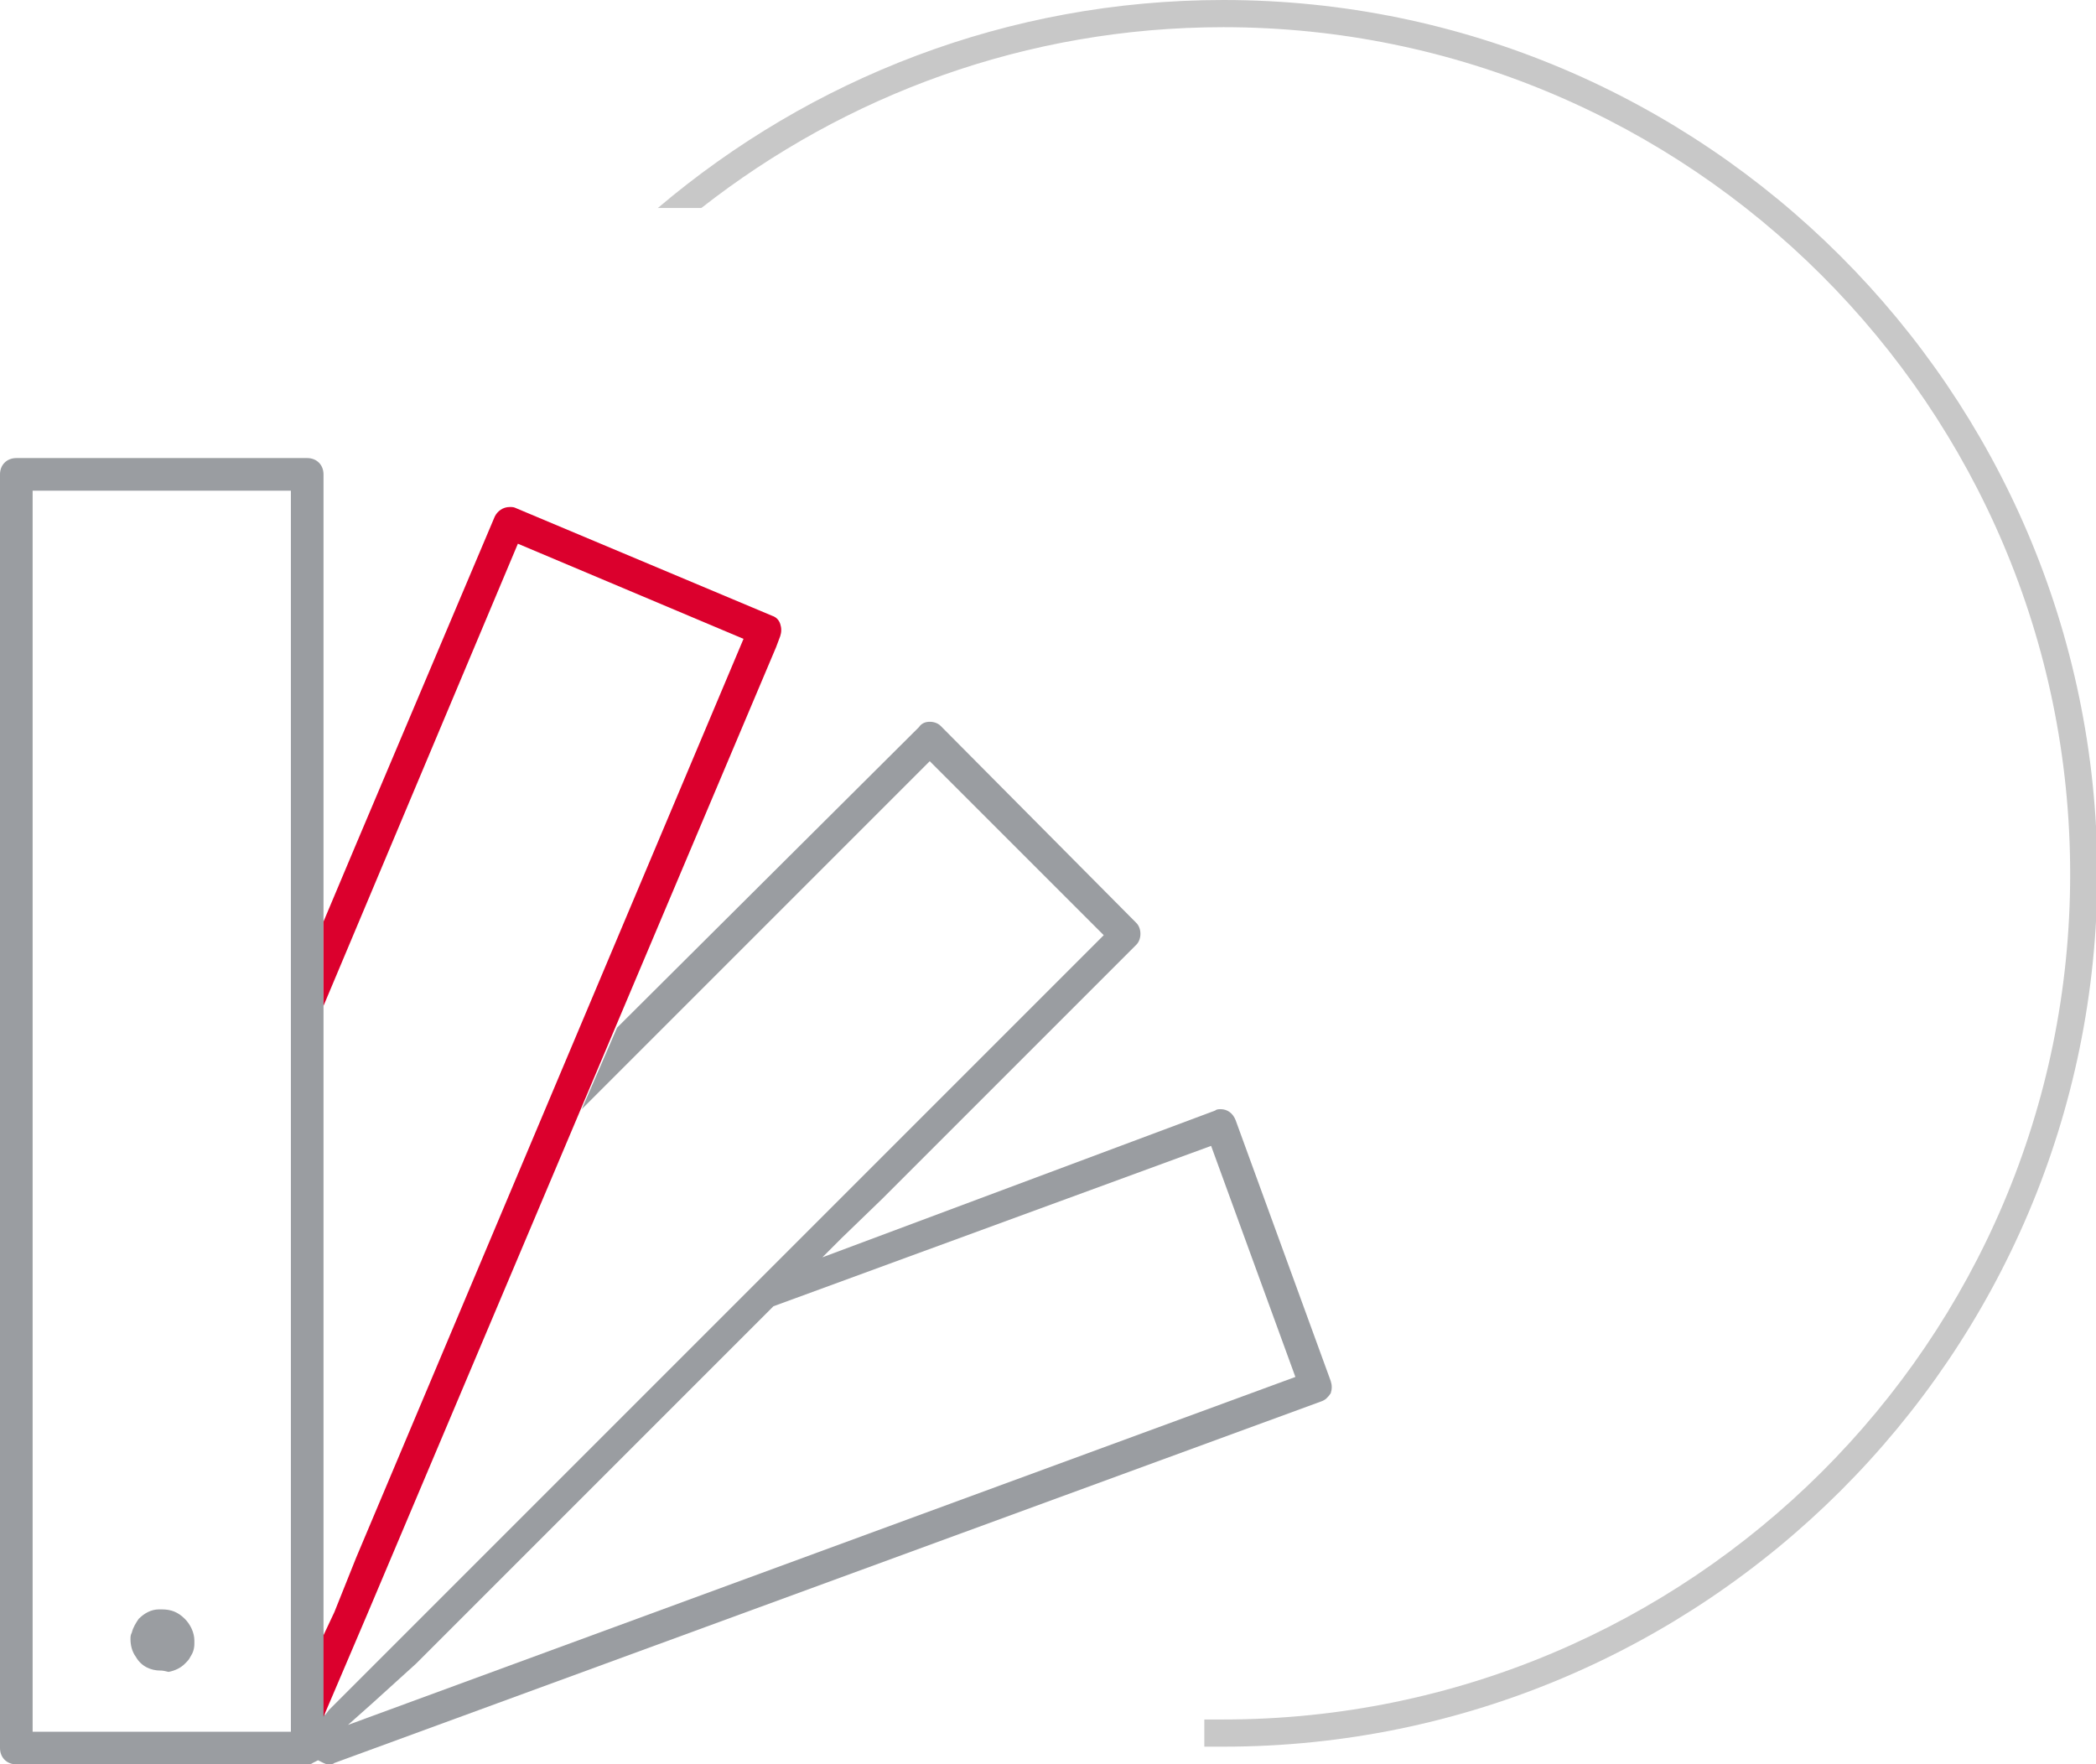 <?xml version="1.0" encoding="utf-8"?>
<!-- Generator: Adobe Illustrator 18.0.0, SVG Export Plug-In . SVG Version: 6.00 Build 0)  -->
<!DOCTYPE svg PUBLIC "-//W3C//DTD SVG 1.1//EN" "http://www.w3.org/Graphics/SVG/1.1/DTD/svg11.dtd">
<svg version="1.1" id="Capa_1" xmlns="http://www.w3.org/2000/svg" xmlns:xlink="http://www.w3.org/1999/xlink" x="0px" y="0px"
	 viewBox="343.2 232.5 154.2 129.8" enable-background="new 343.2 232.5 154.2 129.8" xml:space="preserve">
<path fill="#9A9DA1" d="M367,352.2v-45.8l0,0v-6.2l0,0v-32.8c0-0.7-0.5-1.2-1.2-1.2h-21.4c-0.7,0-1.2,0.5-1.2,1.2v93.7
	c0,0.7,0.5,1.2,1.2,1.2h21.4c0.1,0,0.3,0,0.4-0.1l0.4-0.2l0.4,0.2c0.2,0.1,0.3,0.1,0.4,0.1c0.1,0,0.3,0,0.4-0.1l72.6-26.6
	c0.3-0.1,0.5-0.3,0.7-0.6c0.1-0.3,0.1-0.6,0-0.9l-7-19.2c-0.2-0.5-0.6-0.8-1.1-0.8c-0.1,0-0.3,0-0.4,0.1L403.7,325l1.4-1.4l3-2.9
	l18.7-18.7c0.2-0.2,0.3-0.5,0.3-0.8c0-0.3-0.1-0.6-0.3-0.8l-14.4-14.5c-0.2-0.2-0.5-0.3-0.8-0.3s-0.6,0.1-0.8,0.4l-22.2,22.1l-2.6,6
	l25.6-25.6l12.8,12.8l-56,56l-1,1l-0.3,0.4 M364.6,359.9h-19v-91.3h19V359.9z M368.8,359.4l1.8-1.6l3.2-2.9l26.3-26.3l32.2-11.8
	l6.2,17L368.8,359.4z"/>
<path fill="#C8C8C8" d="M433.2,232.5c-15.9,0-30.4,5.8-41.6,15.3h3.2c10.6-8.3,23.9-13.3,38.4-13.3c34.3,0,62.3,27.9,62.3,62.3
	S467.5,359,433.2,359c-0.5,0-0.9,0-1.4,0v2c0.5,0,0.9,0,1.4,0c35.4,0,64.3-28.8,64.3-64.3C497.4,261.3,468.6,232.5,433.2,232.5z"/>
<path fill="#DB002D" d="M400.6,278.4c-0.1-0.3-0.3-0.5-0.6-0.6l-18.8-7.9c-0.2-0.1-0.3-0.1-0.5-0.1c-0.5,0-0.9,0.3-1.1,0.7
	l-10.2,24.1l-2.4,5.7v6.2l14.3-34l16.6,7l-28.5,67.6l-1.6,4l-0.8,1.7v6l3.2-7.5l30.1-71.2l0.3-0.8
	C400.7,279,400.7,278.7,400.6,278.4z"/>
<path fill="#9A9DA1" d="M355,355.4c-0.7,0-1.4-0.3-1.8-1c-0.3-0.4-0.4-0.9-0.4-1.3c0-0.2,0-0.3,0.1-0.5c0.1-0.4,0.3-0.7,0.5-1
	c0.4-0.4,0.9-0.7,1.5-0.7c0,0,0.2,0,0.2,0c0.7,0,1.2,0.2,1.7,0.7c0.4,0.4,0.7,1,0.7,1.6l0,0.2c0,0.4-0.1,0.7-0.3,1
	c-0.1,0.2-0.2,0.3-0.4,0.5c-0.3,0.3-0.7,0.5-1.2,0.6C355.2,355.4,355.1,355.4,355,355.4z"/>
</svg>

